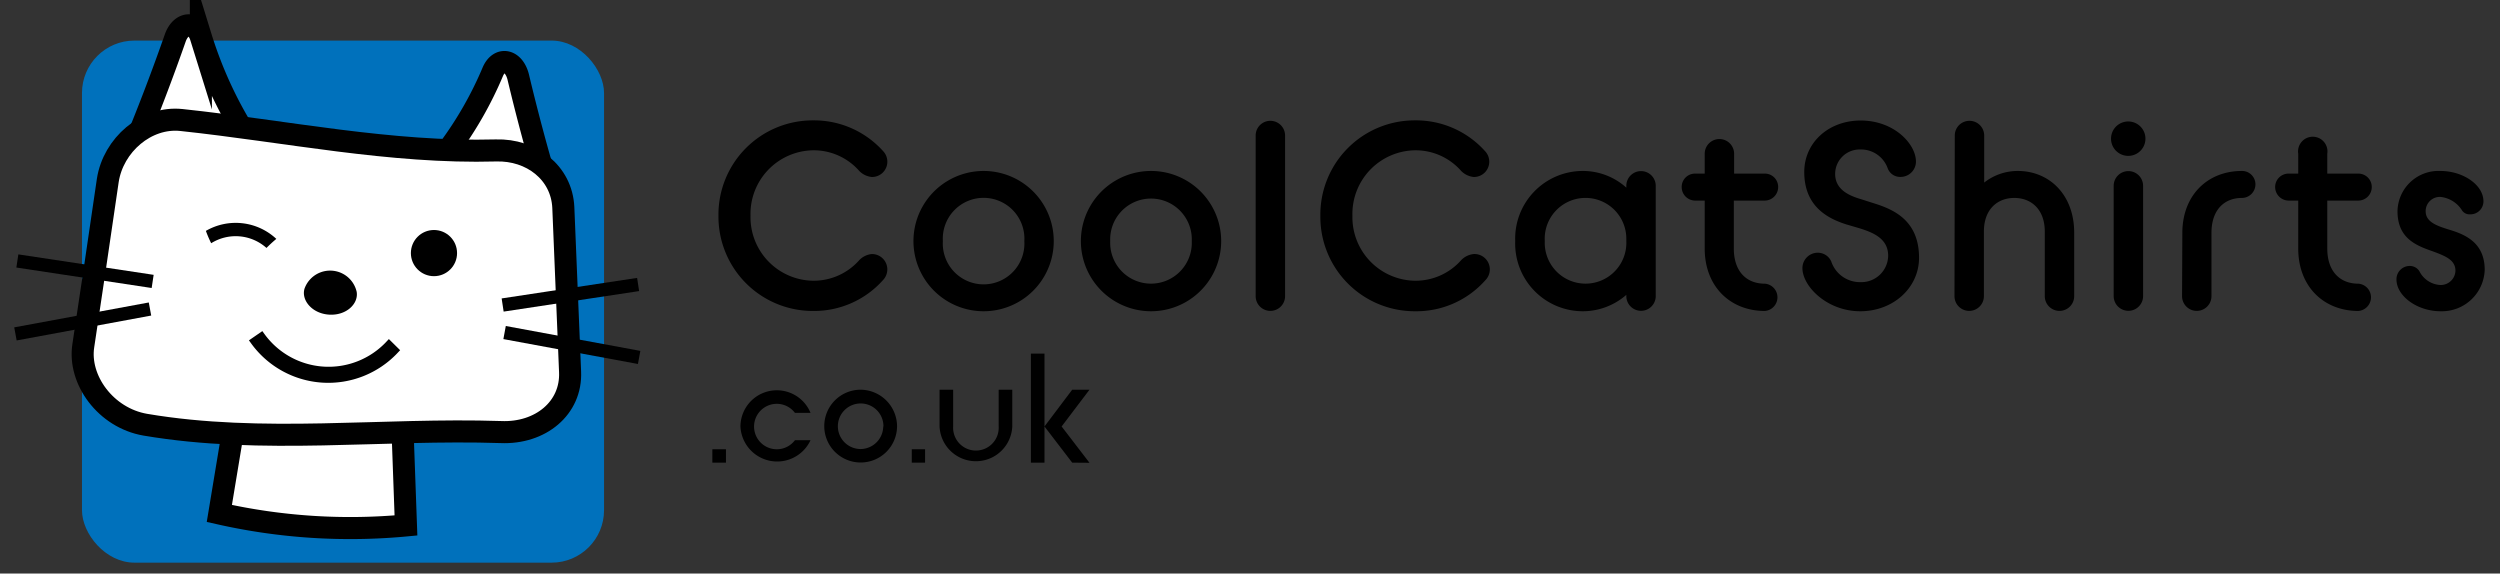 <svg id="Layer_1" data-name="Layer 1" xmlns="http://www.w3.org/2000/svg" viewBox="0 0 340 78"><rect x="0" y="0" width="340" height="78" fill="#333333" stroke="none"/><defs><style>.cls-1{fill:#0071bc;}.cls-2{fill:#fff;stroke-width:3px;}.cls-2,.cls-3{stroke:#000;stroke-miterlimit:10;}</style></defs><rect class="cls-1" x="11.15" y="5.52" width="71" height="71" rx="7.13"/><path d="M97.71,29.37a12.82,12.82,0,0,1,12.89-13,12.62,12.62,0,0,1,9.5,4.18,2.08,2.08,0,0,1-1.55,3.52,2.77,2.77,0,0,1-1.69-.82,8.24,8.24,0,0,0-6.26-2.81,8.65,8.65,0,0,0-8.53,8.89,8.64,8.64,0,0,0,8.53,8.85,8.27,8.27,0,0,0,6.26-2.8,2.74,2.74,0,0,1,1.69-.83,2.09,2.09,0,0,1,1.55,3.53,12.54,12.54,0,0,1-9.5,4.21A12.83,12.83,0,0,1,97.71,29.37Z"/><path d="M124.23,32.79a9.54,9.54,0,1,1,19.08,0,9.54,9.54,0,1,1-19.08,0Zm15.08,0a5.55,5.55,0,1,0-11.08,0,5.55,5.55,0,1,0,11.08,0Z"/><path d="M147,32.79a9.54,9.54,0,1,1,19.08,0,9.54,9.54,0,1,1-19.08,0Zm15.08,0a5.55,5.55,0,1,0-11.09,0,5.55,5.55,0,1,0,11.09,0Z"/><path d="M170.77,18.43a2,2,0,1,1,4,0V40.28a2,2,0,1,1-4,0Z"/><path d="M179.57,29.37a12.82,12.82,0,0,1,12.89-13,12.6,12.6,0,0,1,9.5,4.18,2.08,2.08,0,0,1-1.54,3.52,2.8,2.8,0,0,1-1.7-.82,8.24,8.24,0,0,0-6.26-2.81,8.65,8.65,0,0,0-8.53,8.89,8.64,8.64,0,0,0,8.53,8.85,8.27,8.27,0,0,0,6.26-2.8,2.76,2.76,0,0,1,1.7-.83A2.09,2.09,0,0,1,202,38.12a12.52,12.52,0,0,1-9.5,4.21A12.83,12.83,0,0,1,179.57,29.37Z"/><path d="M221.18,40.1a9,9,0,0,1-6,2.23,9.2,9.2,0,0,1-9.11-9.54,9.2,9.2,0,0,1,9.11-9.54,8.83,8.83,0,0,1,6,2.27v-.25a2,2,0,1,1,4,0v15a2,2,0,1,1-4,0Zm0-7.31v-.25a5.55,5.55,0,1,0-11.09.25,5.55,5.55,0,1,0,11.09,0Z"/><path d="M228.71,25.45a1.81,1.81,0,0,1,1.83-1.84h1.3v-2.7a2,2,0,0,1,4,0v2.7H240a1.81,1.81,0,0,1,1.83,1.84A1.84,1.84,0,0,1,240,27.28H235.8V33.8c0,3.16,1.76,4.78,4.21,4.78a1.86,1.86,0,0,1,0,3.71c-4.64,0-8.17-3.27-8.17-8.49V27.28h-1.3A1.84,1.84,0,0,1,228.71,25.45Z"/><path d="M245.13,36.46a2.09,2.09,0,0,1,2.08-2.09,2,2,0,0,1,1.84,1.19,4.12,4.12,0,0,0,4,2.81,3.64,3.64,0,0,0,3.74-3.6c0-2.3-2-3.13-3.85-3.71l-1.84-.54c-2.48-.79-5.72-2.41-5.72-7.13,0-4,3.31-7,7.67-7,4.57,0,7.52,3.21,7.52,5.58a2.09,2.09,0,0,1-2.09,2.09,1.8,1.8,0,0,1-1.76-1.19A3.85,3.85,0,0,0,253,20.33a3.33,3.33,0,0,0-3.42,3.32c0,2.19,2,3,3.56,3.45l1.59.51c2.66.82,6.26,2.26,6.26,7.45,0,4.06-3.49,7.27-8,7.27S245.13,38.94,245.13,36.46Z"/><path d="M265.85,18.43a2,2,0,0,1,4,0v6.4a7.36,7.36,0,0,1,4.57-1.58c4.29,0,7.67,3.24,7.67,8.39v8.64a2,2,0,1,1-4,0V31.49c0-3-1.83-4.57-4.14-4.57s-4.14,1.55-4.14,4.57v8.79a2,2,0,1,1-4,0Z"/><path d="M287.1,18.86a2.34,2.34,0,0,1,4.68,0,2.34,2.34,0,0,1-4.68,0Zm.36,6.41a2,2,0,1,1,4,0v15a2,2,0,1,1-4,0Z"/><path d="M296.8,31.67c0-5.11,3.42-8.42,8.1-8.42a1.82,1.82,0,0,1,1.84,1.84,1.85,1.85,0,0,1-1.84,1.83c-2.37,0-4.14,1.59-4.14,4.75v8.61a2,2,0,1,1-4,0Z"/><path d="M309.42,25.45a1.82,1.82,0,0,1,1.84-1.84h1.3v-2.7a2,2,0,1,1,3.95,0v2.7h4.22a1.82,1.82,0,0,1,1.83,1.84,1.84,1.84,0,0,1-1.83,1.83h-4.22V33.8c0,3.16,1.77,4.78,4.22,4.78a1.86,1.86,0,0,1,0,3.71c-4.65,0-8.17-3.27-8.17-8.49V27.28h-1.3A1.85,1.85,0,0,1,309.42,25.45Z"/><path d="M327.68,36.17a1.54,1.54,0,0,1,1.36.72,3.39,3.39,0,0,0,2.85,1.87,2,2,0,0,0,2.05-1.94c0-1.47-1.37-2-3.06-2.63-2.27-.79-4.82-1.76-4.82-5.47a5.58,5.58,0,0,1,5.83-5.47c3.06,0,5.86,1.87,5.86,4.14a1.77,1.77,0,0,1-1.83,1.76,1.22,1.22,0,0,1-1.15-.64,3.94,3.94,0,0,0-2.88-1.73,1.93,1.93,0,0,0-2,1.94c0,1.48,1.51,2,3.35,2.56,2.2.68,4.68,1.83,4.68,5.43a5.83,5.83,0,0,1-6,5.62c-3.21,0-6-2.09-6-4.32A1.81,1.81,0,0,1,327.68,36.17Z"/><path d="M98.73,61.1v1.82H96.88V61.1Z"/><path d="M100.7,58a4.95,4.95,0,0,1,9.53-1.85h-2.12a3.09,3.09,0,1,0,0,3.72h2.12A5,5,0,0,1,100.7,58Z"/><path d="M122,58A4.95,4.95,0,1,1,117,53,5,5,0,0,1,122,58Zm-1.85,0a3.1,3.1,0,1,0-3.1,3.07A3.11,3.11,0,0,0,120.12,58Z"/><path d="M125.81,61.1v1.82H124V61.1Z"/><path d="M135.82,53h1.85V58a4.95,4.95,0,0,1-9.89,0V53h1.85V58a3.1,3.1,0,1,0,6.19,0Z"/><path d="M142.05,62.92H140.2V48.09h1.85V62.92Zm3.77,0L142.05,58l3.77-5h2.35l-3.79,5,3.79,4.94Z"/><path class="cls-2" d="M18.36,19.55q2.92-7.08,5.49-14.43c.81-2.2,2.8-2.24,3.47-.09a56.21,56.21,0,0,0,5,11.48A27.9,27.9,0,0,1,18.36,19.55Z"/><path class="cls-2" d="M54.7,57.28a71.82,71.82,0,0,1-22.55-1.45q-1.16,7-2.32,14a80.79,80.79,0,0,0,25.38,1.63Z"/><path class="cls-2" d="M74.56,25.7q-2.25-7.53-4.09-15.26c-.6-2.33-2.56-2.72-3.44-.7a50.61,50.61,0,0,1-6,10.52A29.85,29.85,0,0,0,74.56,25.7Z"/><path class="cls-2" d="M68.09,58.76c-16.08-.53-32.37,1.71-48.33-1-5.39-.93-9.15-6.12-8.43-10.75Q13,35.95,14.66,24.53c.74-4.81,5.24-8.71,10-8.21,14.25,1.52,28.46,4.54,42.8,4.14,4.8-.14,8.92,3,9.15,7.74q.47,11,.92,22.37C77.75,55.48,73.52,59,68.09,58.76Z"/><circle cx="59.02" cy="34.42" r="3.14"/><path class="cls-3" d="M53.72,47.64a12.45,12.45,0,0,1-19.16-1.23l1-.69a11.27,11.27,0,0,0,17.34,1.11Z"/><path d="M48.51,39.7c.26,1.62-1.42,3.24-3.76,3.09s-3.81-2-3.33-3.55a3.7,3.7,0,0,1,7.09.46Z"/><rect x="68.15" y="39.17" width="18.61" height="1.81" transform="matrix(0.99, -0.15, 0.15, 0.99, -5.12, 12.03)"/><rect x="68.47" y="46.01" width="18.61" height="1.81" transform="translate(9.83 -13.36) rotate(10.48)"/><rect x="2.25" y="35.98" width="18.61" height="1.81" transform="translate(17.47 75.08) rotate(-171.4)"/><rect x="1.93" y="42.82" width="18.61" height="1.81" transform="translate(30.25 84.67) rotate(169.52)"/><path d="M28.72,33.08a6.28,6.28,0,0,1,7.52.64c.43-.43.87-.84,1.34-1.23A8.09,8.09,0,0,0,28,31.4,15.77,15.77,0,0,0,28.72,33.08Z"/></svg>